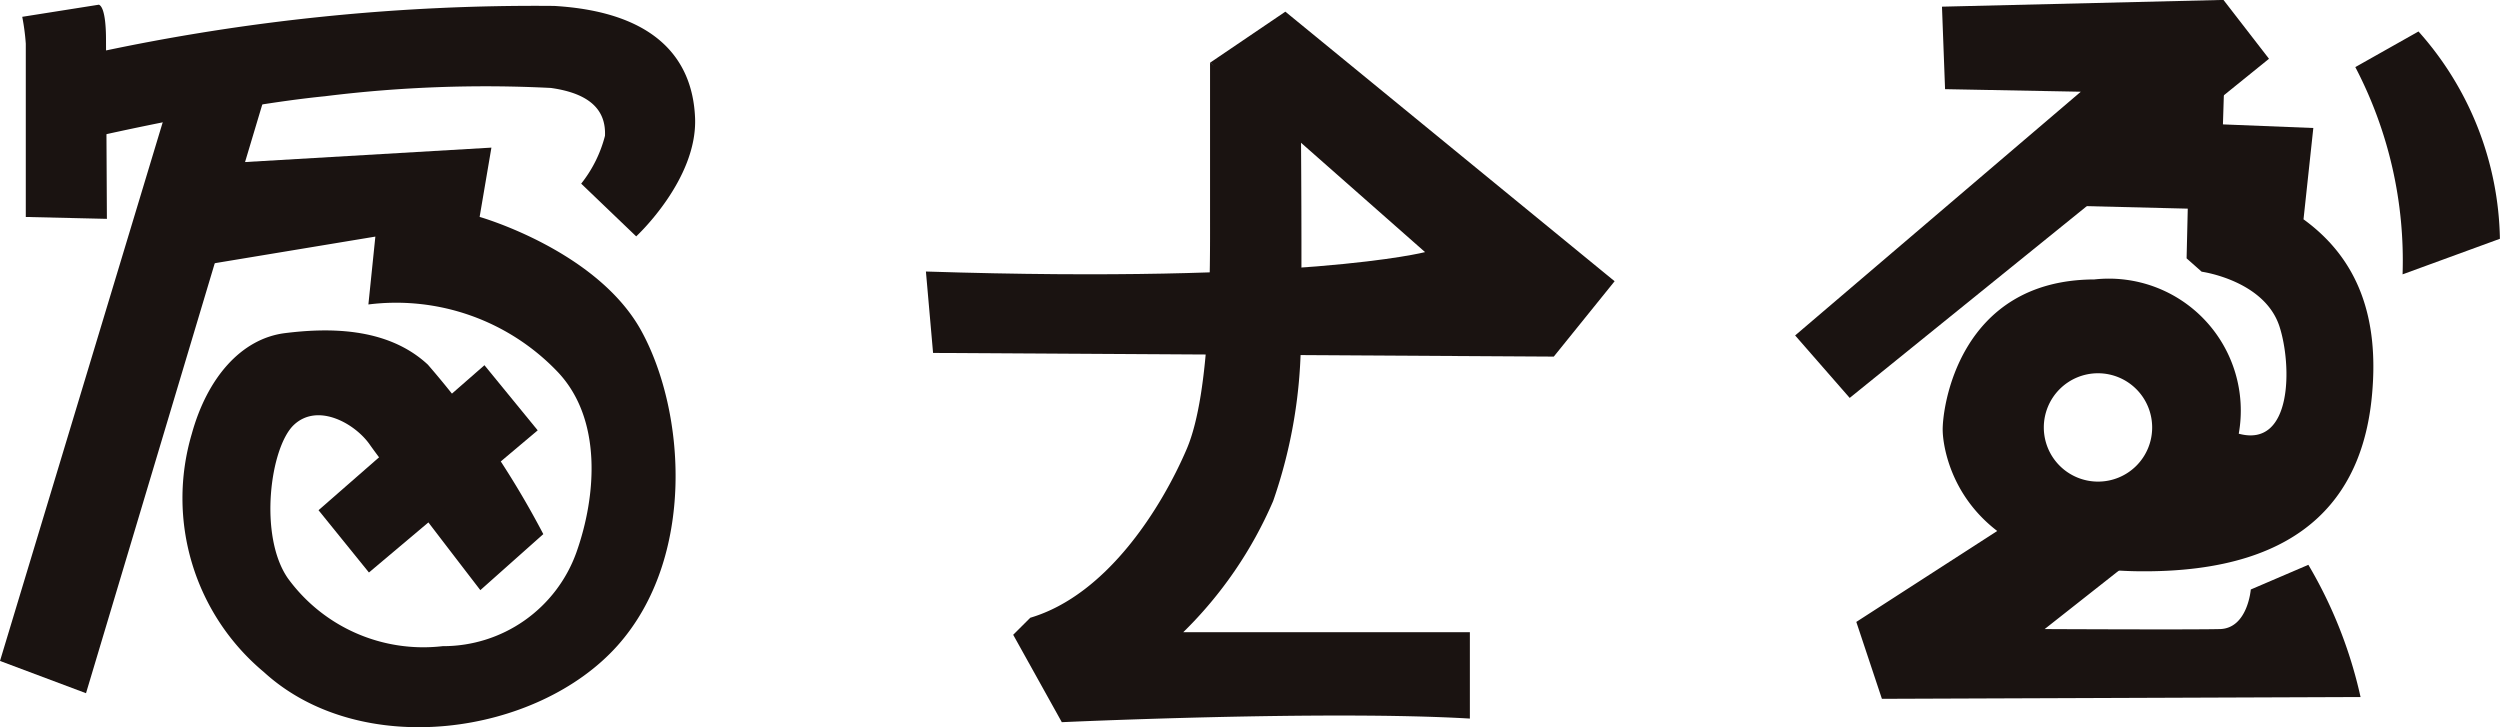 <svg xmlns="http://www.w3.org/2000/svg" width="81.036" height="23.57" viewBox="0 0 81.036 23.57">
  <g id="shop_logo04" transform="translate(-35.449 -229.112)">
    <path id="パス_8661" data-name="パス 8661" d="M35.825,229.584a7.293,7.293,0,0,1,.115.869v5.619l2.629.061s-.029-5.633-.029-5.805,0-1.038-.23-1.137Z" transform="translate(0.345 0.073)" fill="#1a1311"/>
    <path id="パス_8662" data-name="パス 8662" d="M37.085,233.457s4.371-1,7.4-1.3a42.126,42.126,0,0,1,7.32-.268c1.314.184,1.789.756,1.753,1.552a4.162,4.162,0,0,1-.771,1.55L54.57,236.7s1.991-1.837,1.908-3.843-1.4-3.441-4.57-3.627a67.605,67.605,0,0,0-14.823,1.507Z" transform="translate(1.501 0.074)" fill="#1a1311"/>
    <path id="パス_8663" data-name="パス 8663" d="M40.826,231.24l-5.377,17.8,2.788,1.046,5.791-19.341Z" transform="translate(0 1.496)" fill="#1a1311"/>
    <path id="パス_8664" data-name="パス 8664" d="M39.7,232.125l8.845-.518-.382,2.246s3.815,1.087,5.245,3.7,1.768,7.34-.773,10.193c-2.6,2.915-8.316,3.738-11.465.861a7.338,7.338,0,0,1-2.338-7.719c.5-1.816,1.6-3.088,3.021-3.268,1.289-.159,3.278-.238,4.632,1.022a28.685,28.685,0,0,1,3.742,5.493l-2.041,1.816s-3.136-4.073-3.586-4.72c-.478-.683-1.68-1.36-2.453-.641s-1.156,3.6-.2,4.977a5.429,5.429,0,0,0,5.017,2.2,4.587,4.587,0,0,0,4.336-3.04c.654-1.843.84-4.334-.614-5.857a7.232,7.232,0,0,0-6.129-2.179l.226-2.2-5.625.932Z" transform="translate(2.833 2.29)" fill="#1a1311"/>
    <path id="パス_8665" data-name="パス 8665" d="M40.833,239.983l5.378-4.7,1.726,2.111-5.47,4.608Z" transform="translate(4.941 5.667)" fill="#1a1311"/>
    <path id="パス_8666" data-name="パス 8666" d="M51.1,237.732l.232,2.639,20.12.119,1.972-2.443-10.673-8.738-2.438,1.653,6.967,6.141s-3.937,1.022-16.181.629" transform="translate(14.362 0.181)" fill="#1a1311"/>
    <path id="パス_8667" data-name="パス 8667" d="M58.955,230.171v5.04c0,1.5.038,5.629-.756,7.483s-2.553,4.722-5.071,5.47l-.554.552,1.576,2.833s8.544-.393,13.227-.117v-2.8h-9.29A13.317,13.317,0,0,0,61,244.382a16.158,16.158,0,0,0,.9-5.395c.04-1.966,0-6.849,0-6.849Z" transform="translate(15.717 0.972)" fill="#1a1311"/>
    <path id="パス_8668" data-name="パス 8668" d="M70.55,229.328l.1,2.674,4.4.083-9.26,7.9,1.769,2.025,13.591-10.993-1.476-1.908Z" transform="translate(27.847 0)" fill="#1a1311"/>
    <path id="パス_8669" data-name="パス 8669" d="M79.981,234.97,80.3,232l-2.93-.117.044-1.4-5.236,4.031,4.052.1-.038,1.611.489.433s2.029.278,2.52,1.77c.407,1.247.432,3.955-1.318,3.481a4.277,4.277,0,0,0-4.683-5c-4.405.015-4.94,4.2-4.913,4.919.015.629.508,4.445,6.269,4.539s7.4-2.788,7.652-5.78c.207-2.392-.412-4.309-2.223-5.625m-6.664,8.5a1.756,1.756,0,1,1,1.755-1.755,1.752,1.752,0,0,1-1.755,1.755" transform="translate(30.134 1.261)" fill="#1a1311"/>
    <path id="パス_8670" data-name="パス 8670" d="M71.645,238l-4.821,3.111.83,2.493,15.515-.058a14.623,14.623,0,0,0-1.692-4.286l-1.866.8s-.1,1.26-1,1.283-5.682,0-5.682,0l2.792-2.2Z" transform="translate(28.796 8.16)" fill="#1a1311"/>
    <path id="パス_8671" data-name="パス 8671" d="M75.258,230.8a13.533,13.533,0,0,1,1.532,6.718l3.155-1.153a10.345,10.345,0,0,0-2.639-6.72Z" transform="translate(36.537 0.487)" fill="#1a1311"/>
  </g>
</svg>
